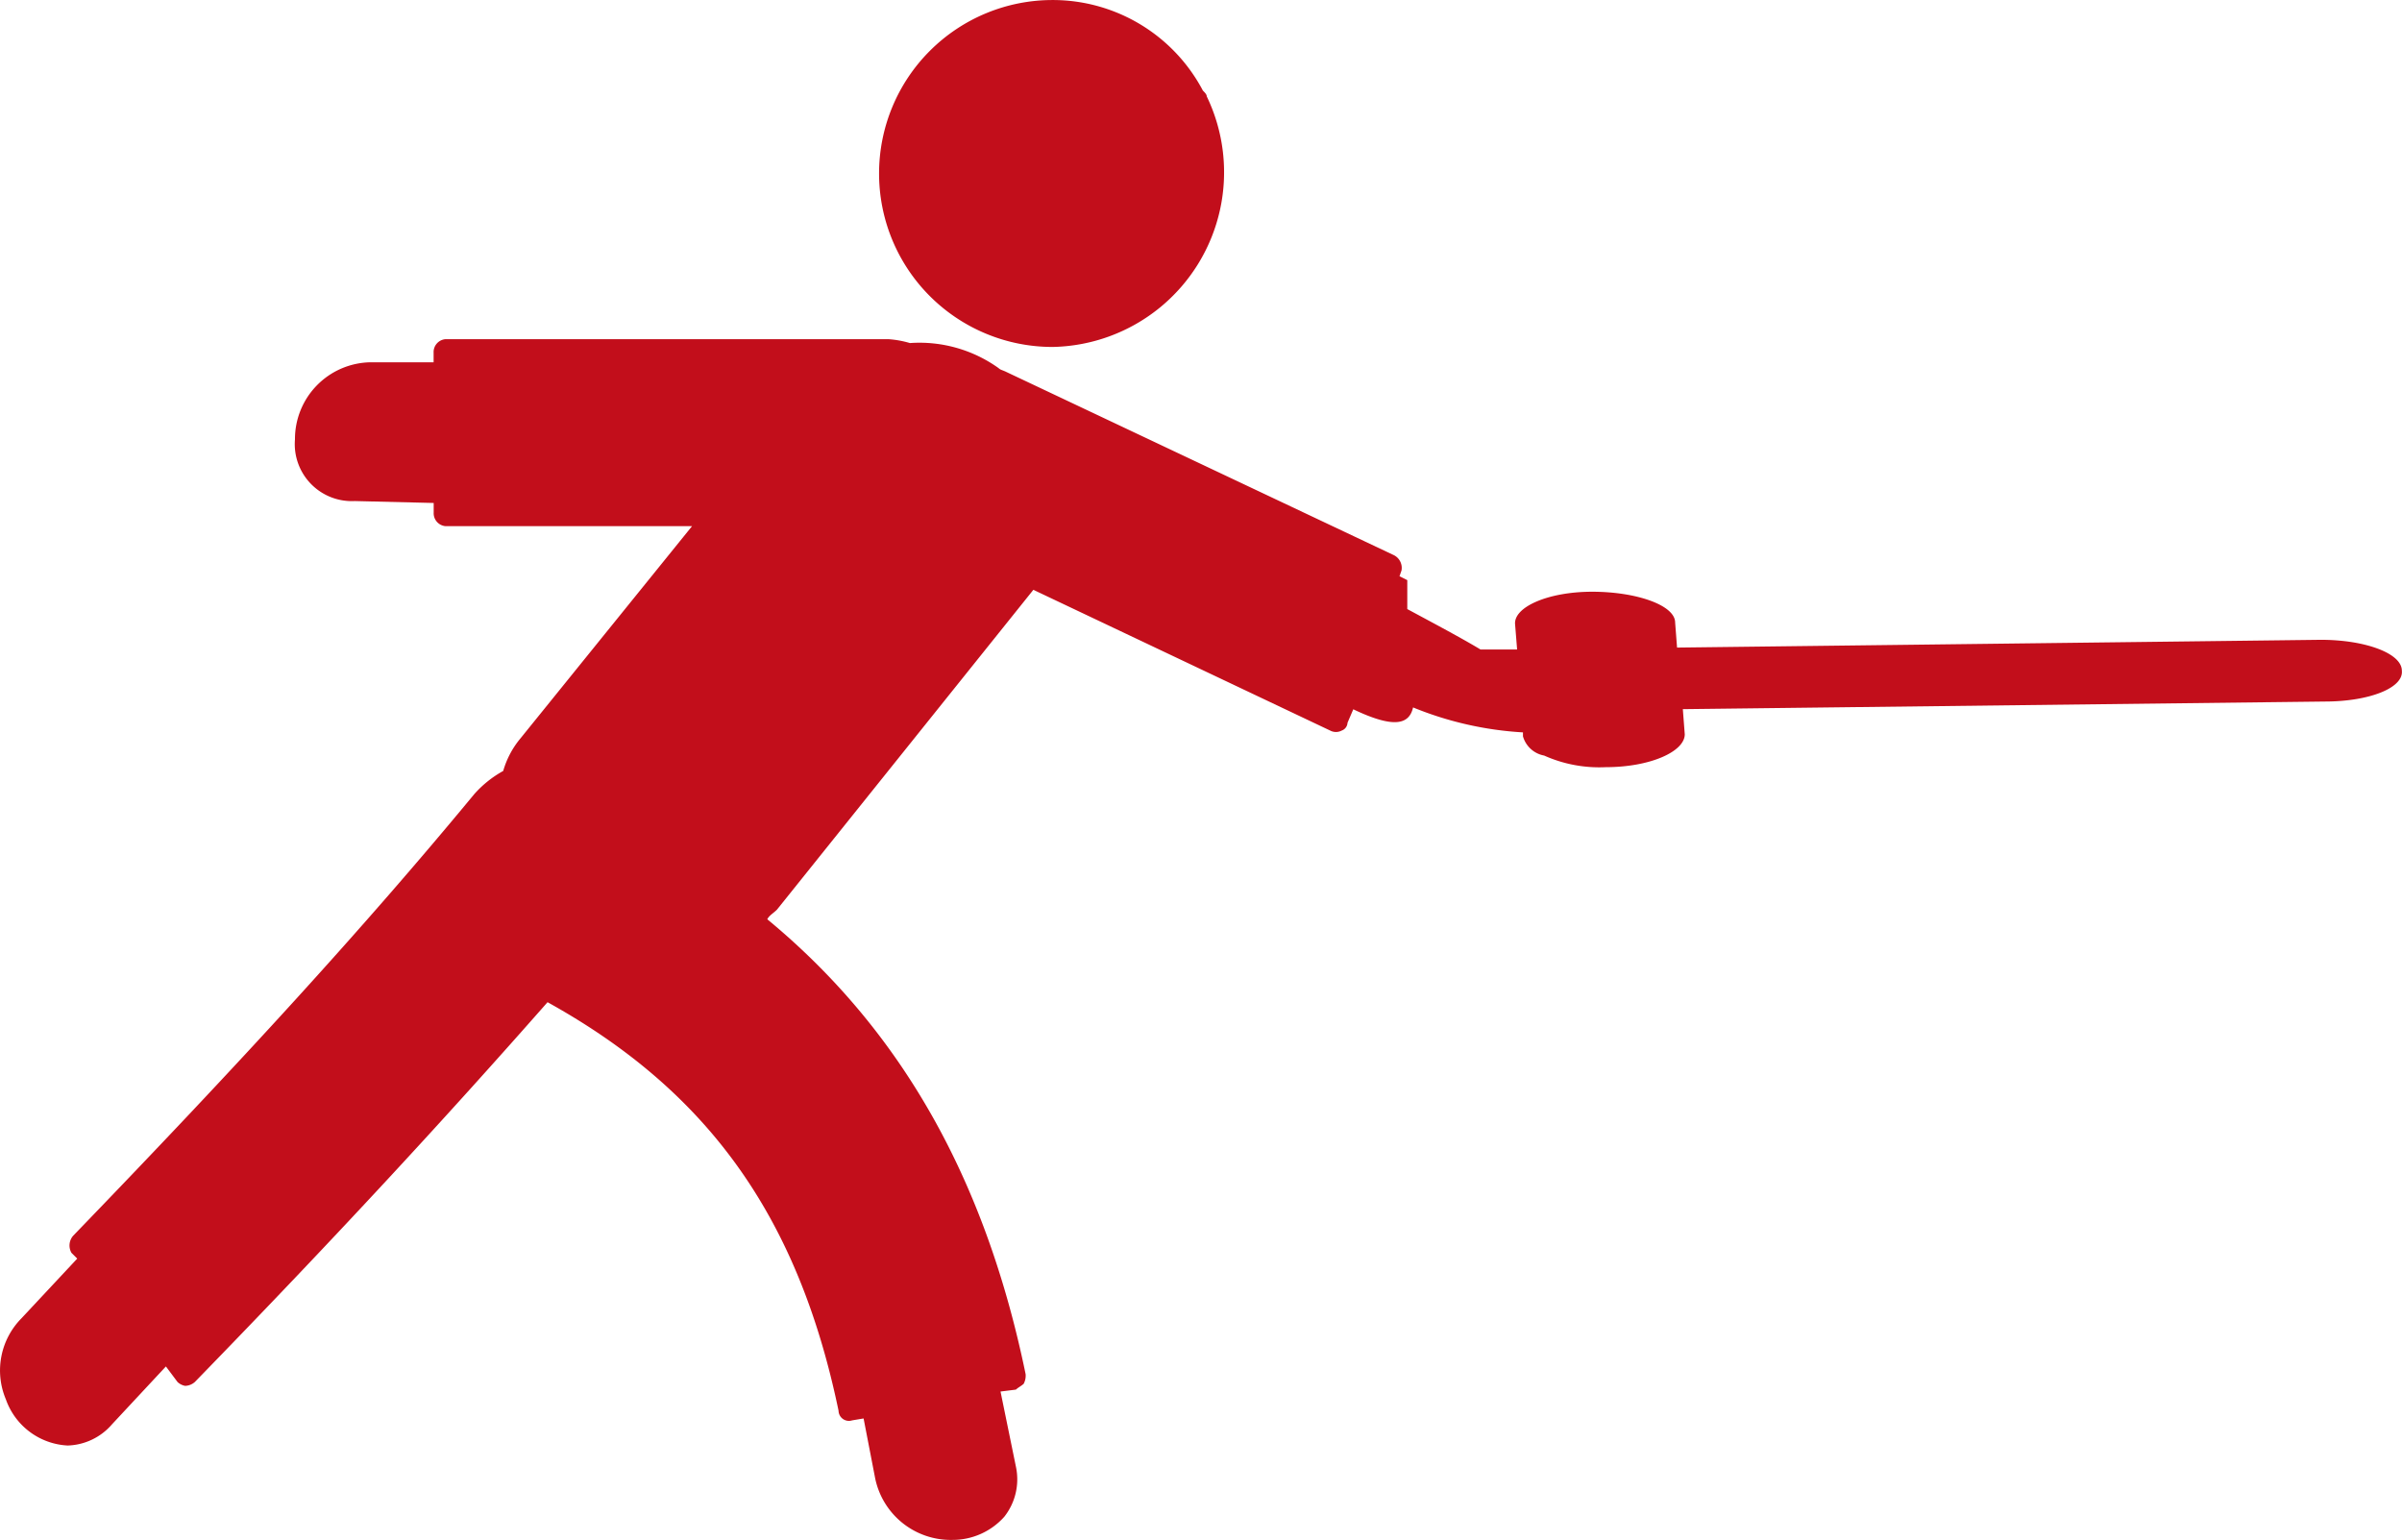 <svg xmlns="http://www.w3.org/2000/svg" xmlns:xlink="http://www.w3.org/1999/xlink" width="92.671" height="59.423" viewBox="0 0 92.671 59.423"><defs><clipPath id="a"><rect width="92.671" height="59.423" fill="#c20e1b"/></clipPath></defs><g clip-path="url(#a)"><path d="M54.294,23.5c1.114.6,2.083,1.114,2.826,1.56h1.411l-.077-.963c-.072-.671,1.266-1.266,2.974-1.266s3.2.52,3.2,1.189l.074.966,24.837-.3c1.709,0,3.126.52,3.126,1.191.072.669-1.266,1.191-2.974,1.191l-24.766.294.074.969C65,29,63.662,29.6,61.954,29.6a5.211,5.211,0,0,1-2.38-.448,1.044,1.044,0,0,1-.817-.743v-.151a13.191,13.191,0,0,1-4.24-.963c-.149.666-.746.817-2.306.072l-.223.52a.335.335,0,0,1-.223.3.474.474,0,0,1-.446,0L39.868,22.757,29.974,35.1c-.149.146-.3.223-.371.369,5.131,4.24,8.4,9.966,9.966,17.551a.67.67,0,0,1-.074.371c-.077.077-.226.151-.3.226l-.594.074.594,2.9a2.333,2.333,0,0,1-.448,1.931,2.67,2.67,0,0,1-2.006.894,2.977,2.977,0,0,1-2.977-2.38l-.446-2.306-.443.074a.4.4,0,0,1-.523-.371C30.791,46.923,27.3,42.091,21.125,38.669,17.26,43.06,13.091,47.594,7.517,53.323a.59.59,0,0,1-.374.149.577.577,0,0,1-.294-.149l-.448-.6L4.32,54.957a2.345,2.345,0,0,1-1.711.817A2.67,2.67,0,0,1,.226,53.991a2.862,2.862,0,0,1,.6-3.123l2.154-2.306-.223-.223a.57.57,0,0,1,.077-.671C9.3,40.974,14.06,35.771,18.3,30.637a4.22,4.22,0,0,1,1.114-.891,3.45,3.45,0,0,1,.671-1.263L26.7,20.3h-9.52a.5.5,0,0,1-.448-.523v-.371l-3.046-.074a2.2,2.2,0,0,1-2.306-2.38,2.964,2.964,0,0,1,2.9-2.974h2.449v-.371a.5.5,0,0,1,.448-.52H34.288a3.833,3.833,0,0,1,.817.149,5.241,5.241,0,0,1,3.42.966c.077.074.149.074.3.149l14.946,7.066a.548.548,0,0,1,.3.594l-.077.223.3.149ZM40.608,13.386a6.742,6.742,0,0,0,5.949-9.669c0-.072-.072-.146-.149-.223A6.55,6.55,0,0,0,40.608,0a6.693,6.693,0,1,0,0,13.386" transform="translate(0 0.001)" fill="#c20e1b" fill-rule="evenodd"/></g></svg>